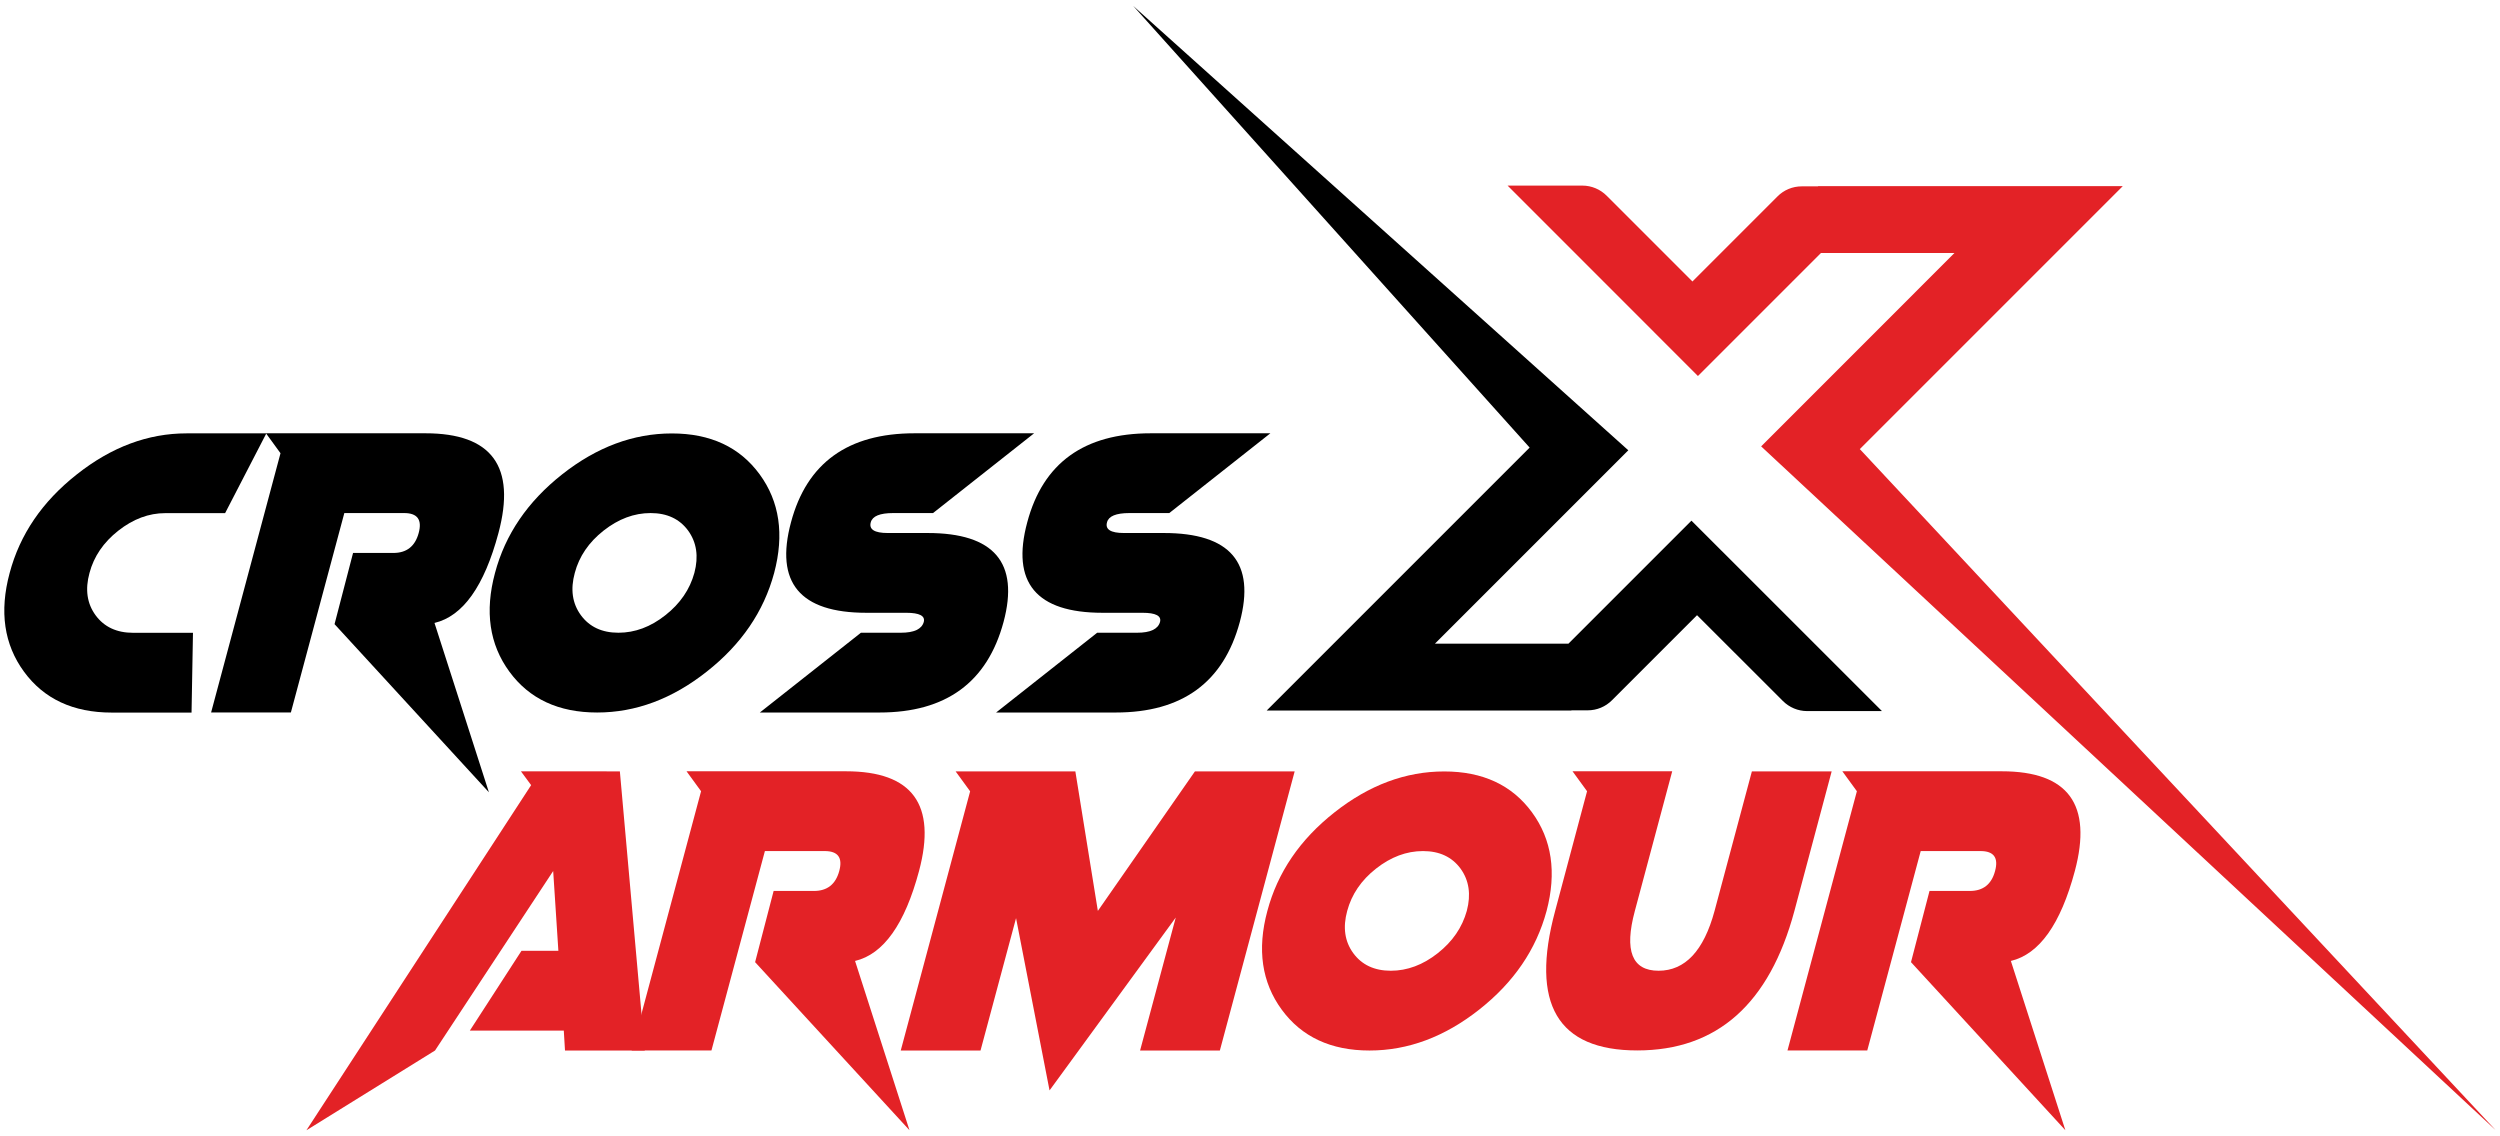 <?xml version="1.0" encoding="UTF-8"?> <svg xmlns="http://www.w3.org/2000/svg" xmlns:xlink="http://www.w3.org/1999/xlink" version="1.1" id="Layer_1" x="0px" y="0px" viewBox="0 0 332.17 150.96" style="enable-background:new 0 0 332.17 150.96;" xml:space="preserve"> <style type="text/css"> .st0{fill:url(#SVGID_1_);} .st1{opacity:0.05;fill:url(#SVGID_2_);} .st2{fill:none;} .st3{fill:url(#SVGID_3_);} .st4{fill:#FFFFFF;} .st5{fill:#E32226;} .st6{fill:#FFFFFF;stroke:#000000;stroke-miterlimit:10;} .st7{fill:#2AABE2;} .st8{fill:#F58221;} </style> <g> <g> <g> <g> <path class="st5" d="M82.36,102.49l3.31,37.09h-10.6l-0.16-2.65H62.43l6.86-10.6h4.9l-0.69-10.6L57.8,139.58l-17.09,10.6 l29.86-45.86l-1.35-1.83H82.36z"></path> <path class="st5" d="M120.84,150.17l-20.51-22.33l2.46-9.46h5.35c1.77,0,2.89-0.88,3.37-2.65c0.48-1.77-0.17-2.65-1.93-2.65 h-7.95l-7.1,26.49h-10.6l9.22-34.44l-1.93-2.65h21.19c8.83,0,12.06,4.42,9.7,13.25c-1.89,7.07-4.72,11.05-8.5,11.95 L120.84,150.17z"></path> <path class="st5" d="M142.88,102.49l2.99,18.54l12.9-18.54h13.25l-9.94,37.09h-10.6l4.74-17.67l-16.77,22.97l-4.45-22.89 l-4.72,17.59h-10.6l9.22-34.44l-1.93-2.65H142.88z"></path> <path class="st5" d="M181.96,139.58c-5.12,0-9.01-1.81-11.66-5.43c-2.65-3.62-3.29-7.99-1.91-13.11 c1.36-5.12,4.33-9.49,8.93-13.11c4.59-3.62,9.45-5.43,14.57-5.43s9.01,1.81,11.66,5.43c2.65,3.62,3.29,7.99,1.94,13.11 c-1.38,5.12-4.36,9.49-8.96,13.11C191.94,137.77,187.08,139.58,181.96,139.58z M191.03,126.65c1.97-1.55,3.25-3.43,3.86-5.62 c0.58-2.19,0.3-4.06-0.83-5.62c-1.14-1.55-2.8-2.33-4.99-2.33c-2.19,0-4.27,0.78-6.24,2.33c-1.97,1.55-3.24,3.43-3.83,5.62 c-0.6,2.19-0.33,4.06,0.81,5.62c1.14,1.55,2.8,2.33,4.99,2.33C186.98,128.98,189.07,128.2,191.03,126.65z"></path> <path class="st5" d="M222.18,102.49l-4.96,18.54c-1.43,5.3-0.38,7.95,3.15,7.95c3.53,0,6.01-2.65,7.44-7.95l4.96-18.54h10.6 l-4.95,18.54c-3.32,12.36-10.28,18.54-20.88,18.54s-14.24-6.18-10.91-18.54l4.24-15.9l-1.93-2.65H222.18z"></path> <path class="st5" d="M274.42,150.17l-20.51-22.33l2.46-9.46h5.35c1.77,0,2.89-0.88,3.36-2.65c0.48-1.77-0.17-2.65-1.93-2.65 h-7.95l-7.1,26.49h-10.6l9.22-34.44l-1.93-2.65h21.19c8.83,0,12.06,4.42,9.7,13.25c-1.89,7.07-4.72,11.05-8.5,11.95 L274.42,150.17z"></path> </g> </g> <g> <path d="M24.79,57.58h10.6l-5.48,10.6h-7.95c-2.19,0-4.27,0.78-6.24,2.33c-1.97,1.55-3.25,3.43-3.83,5.62 c-0.6,2.19-0.33,4.06,0.81,5.62c1.14,1.55,2.8,2.33,4.99,2.33h7.95l-0.19,10.6h-10.6c-5.12,0-9.01-1.81-11.66-5.43 c-2.65-3.62-3.29-7.99-1.91-13.11c1.36-5.12,4.33-9.49,8.93-13.11C14.81,59.39,19.67,57.58,24.79,57.58z"></path> <path d="M64.96,105.27L44.45,82.93l2.46-9.46h5.35c1.77,0,2.89-0.88,3.37-2.65c0.48-1.77-0.17-2.65-1.93-2.65h-7.95l-7.1,26.49 h-10.6l9.22-34.44l-1.93-2.65h21.19c8.83,0,12.06,4.42,9.7,13.25c-1.89,7.07-4.72,11.05-8.5,11.95L64.96,105.27z"></path> <path d="M79.34,94.67c-5.12,0-9.01-1.81-11.66-5.43c-2.65-3.62-3.29-7.99-1.91-13.11c1.36-5.12,4.34-9.49,8.93-13.11 c4.59-3.62,9.45-5.43,14.57-5.43s9.01,1.81,11.66,5.43c2.65,3.62,3.29,7.99,1.93,13.11c-1.38,5.12-4.36,9.49-8.96,13.11 C89.32,92.86,84.46,94.67,79.34,94.67z M88.41,81.74c1.97-1.55,3.25-3.43,3.85-5.62c0.58-2.19,0.3-4.06-0.83-5.62 c-1.14-1.55-2.8-2.33-4.99-2.33c-2.19,0-4.27,0.78-6.24,2.33c-1.97,1.55-3.25,3.43-3.83,5.62c-0.6,2.19-0.33,4.06,0.81,5.62 c1.14,1.55,2.8,2.33,4.99,2.33C84.36,84.07,86.44,83.3,88.41,81.74z"></path> <path d="M115.11,81.42c-8.83,0-12.17-4.01-10.01-12.03c2.1-7.88,7.57-11.82,16.4-11.82h15.9l-13.43,10.6h-5.3 c-1.77,0-2.75,0.41-2.97,1.22c-0.27,0.95,0.49,1.43,2.25,1.43h5.3c8.83,0,12.2,3.94,10.09,11.82 c-2.16,8.02-7.65,12.03-16.48,12.03h-15.9l13.43-10.6h5.3c1.77,0,2.78-0.48,3.05-1.43c0.21-0.81-0.57-1.22-2.33-1.22H115.11z"></path> <path d="M146.5,81.42c-8.83,0-12.17-4.01-10.01-12.03c2.1-7.88,7.57-11.82,16.4-11.82h15.9l-13.43,10.6h-5.3 c-1.77,0-2.76,0.41-2.97,1.22c-0.27,0.95,0.48,1.43,2.25,1.43h5.3c8.83,0,12.2,3.94,10.09,11.82 c-2.16,8.02-7.65,12.03-16.48,12.03h-15.9l13.43-10.6h5.3c1.77,0,2.78-0.48,3.05-1.43c0.21-0.81-0.57-1.22-2.33-1.22H146.5z"></path> </g> </g> <g> <path d="M224.74,69.18L208.4,85.52h-17.74l25.69-25.69L150.57,0.79l52.67,58.68L168.31,94.4l-0.01,0.01h0l0,0l0.02,0h40.47l0-0.03 l0,0h2.17c1.21,0,2.37-0.48,3.22-1.34l11.3-11.3l11.41,11.4c0.85,0.85,2.01,1.34,3.22,1.34h9.94L224.74,69.18z"></path> <path class="st5" d="M225.6,49.96l16.34-16.34h17.74L234,59.31l97.58,90.84l-84.47-90.48l34.93-34.93l0.01-0.01h0l0,0l-0.02,0 h-40.47l0,0.03l0,0h-2.17c-1.21,0-2.37,0.48-3.22,1.34l-11.3,11.3L213.47,26c-0.85-0.85-2.01-1.34-3.22-1.34h-9.94L225.6,49.96z"></path> </g> </g> </svg> 